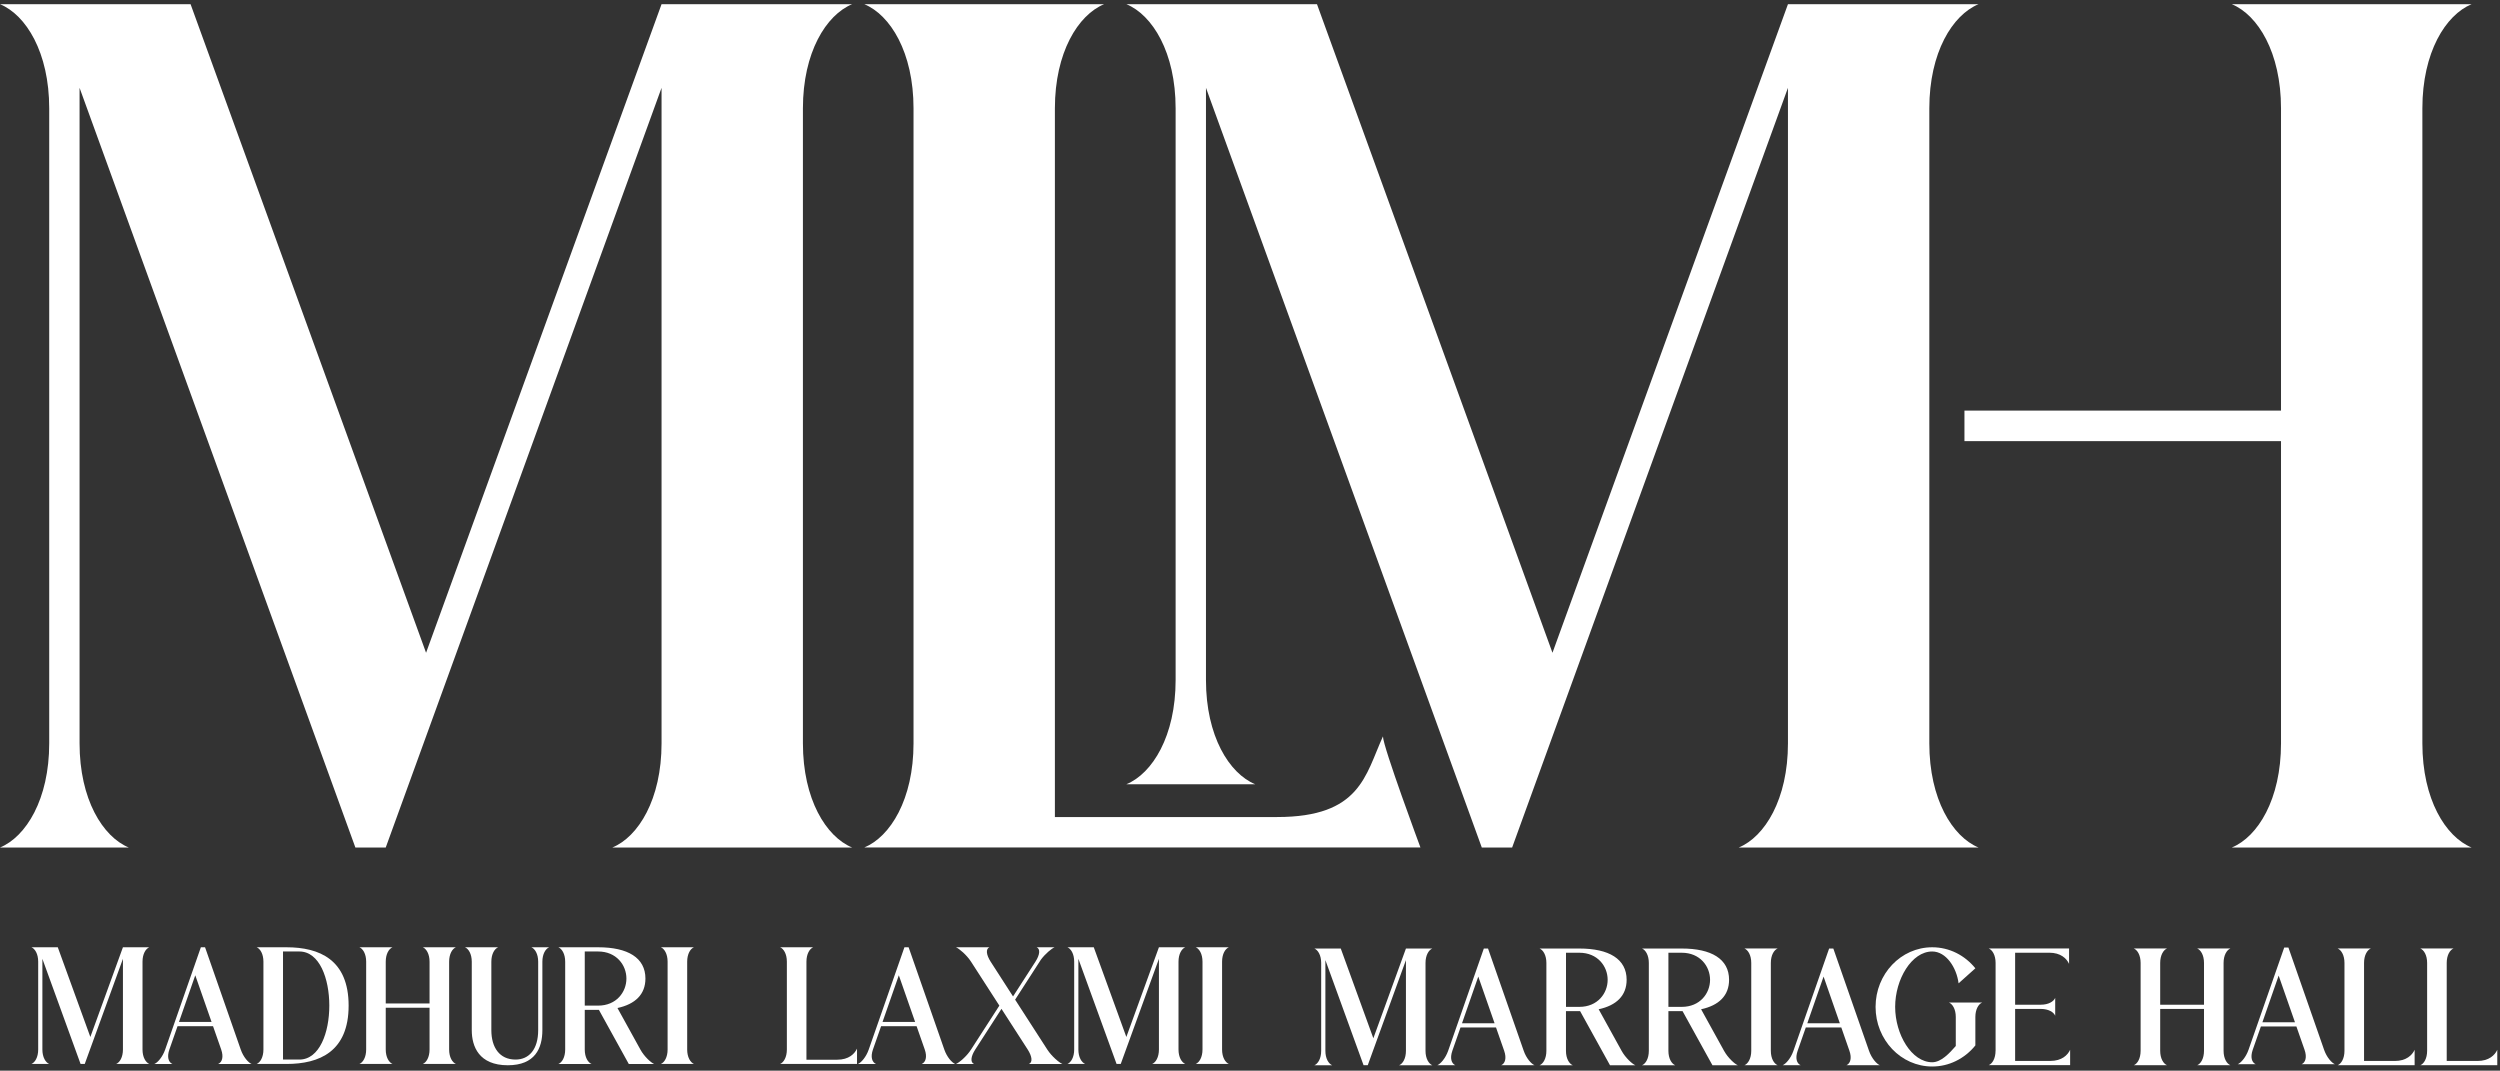 <svg width="467" height="200" viewBox="0 0 467 200" fill="none" xmlns="http://www.w3.org/2000/svg">
<rect x="0" y="0" width="467" height="200" fill="#333333" stroke="none"/>
<g clip-path="url(#clip0_0_245)">
<path d="M123.578 138.858V16.405L72.055 158.316H66.385L14.863 16.405V138.858C14.863 149.317 19.198 156.302 24.056 158.316H0C4.858 156.302 9.193 149.317 9.193 138.858V20.241C9.193 9.782 4.858 2.79 0 0.783H35.6L79.589 121.939L123.578 0.783H159.178C154.32 2.797 149.985 9.782 149.985 20.241V138.858C149.985 149.317 154.32 156.302 159.178 158.316H114.385C119.242 156.302 123.578 149.317 123.578 138.858Z" fill="white"/>
<path d="M333.99 138.858V16.405L282.467 158.316H276.798L225.275 16.405V127.038C225.275 137.497 229.61 144.481 234.468 146.495H210.412C215.27 144.481 219.605 137.497 219.605 127.038V20.241C219.605 9.782 215.27 2.797 210.412 0.783H246.013L290.001 121.939L333.99 0.783H369.59C364.732 2.797 360.397 9.782 360.397 20.241V138.858C360.397 149.317 364.732 156.302 369.59 158.316H324.797C329.654 156.302 333.99 149.317 333.99 138.858Z" fill="white"/>
<path d="M258.334 137.554C258.334 139.454 265.338 158.309 265.338 158.309H161.453C166.311 156.295 170.646 149.31 170.646 138.851V20.241C170.646 9.782 166.311 2.797 161.453 0.783H206.247C201.389 2.797 197.054 9.782 197.054 20.241V152.622H238.564C254.14 152.622 255.037 144.793 258.334 137.561V137.554Z" fill="white"/>
<path d="M22.965 179.107L15.833 198.741H15.049L7.918 179.107V196.054C7.918 197.5 8.518 198.465 9.189 198.748H5.863C6.534 198.472 7.134 197.5 7.134 196.054V179.638C7.134 178.192 6.534 177.227 5.863 176.944H10.792L16.878 193.707L22.965 176.944H27.893C27.222 177.22 26.622 178.192 26.622 179.638V196.054C26.622 197.5 27.222 198.465 27.893 198.748H21.694C22.364 198.472 22.965 197.5 22.965 196.054V179.107Z" fill="white"/>
<path d="M40.755 198.749C41.482 198.43 41.807 197.451 41.319 196.054L39.794 191.693H33.164L31.639 196.054C31.152 197.451 31.477 198.43 32.204 198.749H28.836C29.443 198.501 30.368 197.458 30.855 196.054L37.521 176.951H38.304L44.97 196.054C45.457 197.458 46.382 198.493 46.989 198.749H40.748H40.755ZM39.519 190.899L36.476 182.184L33.432 190.899H39.512H39.519Z" fill="white"/>
<path d="M53.516 176.951C59.715 176.951 65.123 179.298 65.123 187.85C65.123 196.401 59.715 198.748 53.516 198.748H47.938C48.608 198.472 49.208 197.5 49.208 196.054V179.638C49.208 178.192 48.608 177.227 47.938 176.944H53.516V176.951ZM55.923 177.738H52.866V197.926H55.923C59.687 197.926 61.515 192.898 61.515 187.85C61.515 182.801 59.687 177.738 55.923 177.738Z" fill="white"/>
<path d="M80.241 196.054V188.24H72.057V196.054C72.057 197.5 72.657 198.465 73.328 198.748H67.129C67.8 198.472 68.4 197.5 68.4 196.054V179.638C68.4 178.192 67.8 177.227 67.129 176.944H73.328C72.657 177.22 72.057 178.192 72.057 179.638V187.453H80.241V179.638C80.241 178.192 79.641 177.227 78.97 176.944H85.169C84.498 177.22 83.898 178.192 83.898 179.638V196.054C83.898 197.5 84.498 198.465 85.169 198.748H78.97C79.641 198.472 80.241 197.5 80.241 196.054Z" fill="white"/>
<path d="M102.587 176.951C101.916 177.228 101.316 178.199 101.316 179.646V192.431C101.316 195.813 99.946 198.99 94.862 198.99C89.461 198.99 88.126 195.48 88.126 192.431V179.646C88.126 178.199 87.526 177.235 86.856 176.951H93.055C92.384 177.228 91.784 178.199 91.784 179.646V192.431C91.784 195.678 93.323 197.926 96.303 197.926C98.838 197.926 100.532 196.012 100.532 192.431V179.646C100.532 178.199 99.932 177.235 99.261 176.951H102.587Z" fill="white"/>
<path d="M111.733 176.951C117.275 176.951 120.566 178.908 120.566 182.794C120.566 185.737 118.673 187.58 115.341 188.297L119.627 196.061C120.333 197.345 121.589 198.501 122.197 198.756H117.459L111.874 188.644C111.824 188.644 109.233 188.644 109.233 188.644V196.061C109.233 197.508 109.833 198.472 110.504 198.756H104.305C104.975 198.479 105.576 197.508 105.576 196.061V179.646C105.576 178.199 104.975 177.235 104.305 176.951H111.733ZM109.233 177.738V187.85H111.733C115.136 187.85 117.014 185.318 117.014 182.794C117.014 180.27 115.136 177.738 111.733 177.738H109.233Z" fill="white"/>
<path d="M124.708 196.054V179.638C124.708 178.192 124.108 177.227 123.438 176.944H129.637C128.966 177.22 128.366 178.192 128.366 179.638V196.054C128.366 197.5 128.966 198.465 129.637 198.748H123.438C124.108 198.472 124.708 197.5 124.708 196.054Z" fill="white"/>
<path d="M426.093 138.858V82.4H366.959V76.706H426.093V20.241C426.093 9.782 421.758 2.797 416.9 0.783H461.693C456.836 2.797 452.5 9.782 452.5 20.241V138.858C452.5 149.317 456.836 156.302 461.693 158.316H416.9C421.758 156.309 426.093 149.317 426.093 138.858Z" fill="white"/>
<path d="M160.091 195.877V198.748H145.715C146.386 198.472 146.986 197.5 146.986 196.054V179.638C146.986 178.192 146.386 177.227 145.715 176.944H151.914C151.243 177.22 150.643 178.192 150.643 179.638V197.954H156.391C158.544 197.954 159.639 196.869 160.098 195.87L160.091 195.877Z" fill="white"/>
<path d="M172.18 198.749C172.908 198.43 173.232 197.451 172.745 196.054L171.22 191.693H164.59L163.065 196.054C162.578 197.451 162.902 198.43 163.63 198.749H160.262C160.869 198.501 161.794 197.458 162.281 196.054L168.946 176.951H169.73L176.396 196.054C176.883 197.458 177.808 198.493 178.415 198.749H172.173H172.18ZM170.945 190.899L167.901 182.184L164.858 190.899H170.938H170.945Z" fill="white"/>
<path d="M184.823 176.951C184.096 177.27 184.237 178.369 185.056 179.646L189.236 186.134L193.416 179.646C194.235 178.376 194.376 177.27 193.649 176.951H196.996C196.452 177.178 195.273 178.142 194.447 179.256L189.624 186.737L195.633 196.054C196.452 197.323 197.843 198.493 198.45 198.749H192.209C192.936 198.43 192.795 197.331 191.976 196.054L187.075 188.453L182.175 196.054C181.356 197.323 181.215 198.43 181.942 198.749H178.574C179.181 198.501 180.579 197.323 181.391 196.054L186.68 187.85L181.391 179.646C180.572 178.376 179.181 177.206 178.574 176.951H184.816H184.823Z" fill="white"/>
<path d="M216.488 179.107L209.357 198.741H208.573L201.441 179.107V196.054C201.441 197.5 202.042 198.465 202.712 198.748H199.387C200.057 198.472 200.658 197.5 200.658 196.054V179.638C200.658 178.192 200.057 177.227 199.387 176.944H204.315L210.402 193.707L216.488 176.944H221.416C220.746 177.22 220.145 178.192 220.145 179.638V196.054C220.145 197.5 220.746 198.465 221.416 198.748H215.217C215.888 198.472 216.488 197.5 216.488 196.054V179.107Z" fill="white"/>
<path d="M224.626 196.054V179.638C224.626 178.192 224.026 177.227 223.355 176.944H229.555C228.884 177.22 228.284 178.192 228.284 179.638V196.054C228.284 197.5 228.884 198.465 229.555 198.748H223.355C224.026 198.472 224.626 197.5 224.626 196.054Z" fill="white"/>
<path d="M262.629 179.347L255.497 198.982H254.713L247.582 179.347V196.295C247.582 197.741 248.182 198.706 248.853 198.989H245.527C246.198 198.713 246.798 197.741 246.798 196.295V179.879C246.798 178.433 246.198 177.468 245.527 177.185H250.456L256.542 193.948L262.629 177.185H267.557C266.886 177.461 266.286 178.433 266.286 179.879V196.295C266.286 197.741 266.886 198.706 267.557 198.989H261.358C262.028 198.713 262.629 197.741 262.629 196.295V179.347Z" fill="white"/>
<path d="M280.421 198.982C281.148 198.663 281.466 197.685 280.979 196.288L279.454 191.927H272.824L271.298 196.288C270.811 197.685 271.136 198.663 271.856 198.982H268.488C269.096 198.734 270.02 197.692 270.515 196.288L277.18 177.185H277.964L284.629 196.288C285.116 197.692 286.041 198.727 286.656 198.982H280.414H280.421ZM279.185 191.14L276.142 182.425L273.106 191.14H279.185Z" fill="white"/>
<path d="M295.022 177.185C300.564 177.185 303.855 179.142 303.855 183.028C303.855 185.97 301.962 187.814 298.63 188.53L302.916 196.295C303.622 197.578 304.879 198.734 305.486 198.989H300.748L295.163 188.878C295.113 188.878 292.522 188.878 292.522 188.878V196.295C292.522 197.741 293.122 198.706 293.793 198.989H287.594C288.265 198.713 288.865 197.741 288.865 196.295V179.879C288.865 178.433 288.265 177.468 287.594 177.185H295.022ZM292.529 177.972V188.083H295.029C298.432 188.083 300.31 185.552 300.31 183.028C300.31 180.503 298.432 177.972 295.029 177.972H292.529Z" fill="white"/>
<path d="M314.158 177.185C319.701 177.185 322.991 179.142 322.991 183.028C322.991 185.97 321.099 187.814 317.766 188.53L322.052 196.295C322.758 197.578 324.015 198.734 324.622 198.989H319.885L314.3 188.878C314.25 188.878 311.659 188.878 311.659 188.878V196.295C311.659 197.741 312.259 198.706 312.93 198.989H306.73C307.401 198.713 308.001 197.741 308.001 196.295V179.879C308.001 178.433 307.401 177.468 306.73 177.185H314.158ZM311.659 177.972V188.083H314.158C317.562 188.083 319.44 185.552 319.44 183.028C319.44 180.503 317.562 177.972 314.158 177.972H311.659Z" fill="white"/>
<path d="M327.134 196.288V179.872C327.134 178.425 326.534 177.461 325.863 177.177H332.063C331.392 177.454 330.792 178.425 330.792 179.872V196.288C330.792 197.734 331.392 198.699 332.063 198.982H325.863C326.534 198.706 327.134 197.734 327.134 196.288Z" fill="white"/>
<path d="M344.915 198.982C345.642 198.663 345.96 197.684 345.472 196.288L343.954 191.927H337.324L335.799 196.288C335.312 197.684 335.637 198.663 336.364 198.982H332.996C333.603 198.734 334.528 197.692 335.015 196.288L341.681 177.185H342.465L349.13 196.288C349.617 197.692 350.542 198.727 351.149 198.982H344.908H344.915ZM343.679 191.14L340.643 182.425L337.607 191.14H343.686H343.679Z" fill="white"/>
<path d="M350.357 188.083C350.357 181.936 355.095 176.951 360.934 176.951C364.168 176.951 367.056 178.475 368.998 180.879L365.863 183.687C365.489 180.723 363.526 177.738 360.934 177.738C357.1 177.738 354.015 182.928 354.015 188.083C354.015 193.239 357.1 198.429 360.934 198.429C362.608 198.429 364.147 196.756 365.34 195.394V189.97C365.34 188.523 364.74 187.559 364.069 187.275H370.269C369.598 187.552 368.998 188.523 368.998 189.97V195.288C368.002 196.522 366.76 197.522 365.34 198.209C363.999 198.862 362.509 199.223 360.934 199.223C355.095 199.223 350.357 194.238 350.357 188.091V188.083Z" fill="white"/>
<path d="M372.776 196.288V179.872C372.776 178.426 372.176 177.461 371.505 177.178H386.502V180.05C386.043 179.05 384.949 177.965 382.795 177.965H376.426V187.679H381.228C382.668 187.679 383.628 187.077 383.911 186.403V189.743C383.635 189.069 382.668 188.467 381.228 188.467H376.426V198.181H382.993C385.147 198.181 386.241 197.096 386.7 196.096V198.968H371.498C372.169 198.692 372.769 197.72 372.769 196.274L372.776 196.288Z" fill="white"/>
<path d="M411.708 196.288V188.474H403.524V196.288C403.524 197.734 404.124 198.699 404.795 198.982H398.596C399.266 198.706 399.867 197.734 399.867 196.288V179.872C399.867 178.426 399.266 177.461 398.596 177.178H404.795C404.124 177.454 403.524 178.426 403.524 179.872V187.687H411.708V179.872C411.708 178.426 411.107 177.461 410.437 177.178H416.636C415.965 177.454 415.365 178.426 415.365 179.872V196.288C415.365 197.734 415.965 198.699 416.636 198.982H410.437C411.107 198.706 411.708 197.734 411.708 196.288Z" fill="white"/>
<path d="M429.933 198.798C430.66 198.478 430.978 197.5 430.491 196.103L428.965 191.742H422.335L420.81 196.103C420.323 197.5 420.648 198.478 421.368 198.798H418C418.607 198.549 419.532 197.507 420.026 196.103L426.692 177H427.476L434.141 196.103C434.628 197.507 435.553 198.542 436.167 198.798H429.926H429.933ZM428.697 190.955L425.654 182.24L422.618 190.955H428.697Z" fill="white"/>
<path d="M451.052 196.11V198.982H436.676C437.347 198.706 437.947 197.734 437.947 196.288V179.872C437.947 178.425 437.347 177.461 436.676 177.177H442.875C442.204 177.454 441.604 178.425 441.604 179.872V198.188H447.345C449.498 198.188 450.593 197.103 451.052 196.103V196.11Z" fill="white"/>
<path d="M466.493 196.11V198.982H452.117C452.788 198.706 453.388 197.734 453.388 196.288V179.872C453.388 178.425 452.788 177.461 452.117 177.177H458.317C457.646 177.454 457.046 178.425 457.046 179.872V198.188H462.786C464.94 198.188 466.034 197.103 466.493 196.103V196.11Z" fill="white"/>
</g>
<defs>
<clipPath id="clip0_0_245">
<rect width="466.491" height="198.433" fill="white" transform="translate(0 0.783)"/>
</clipPath>
</defs>
</svg>
